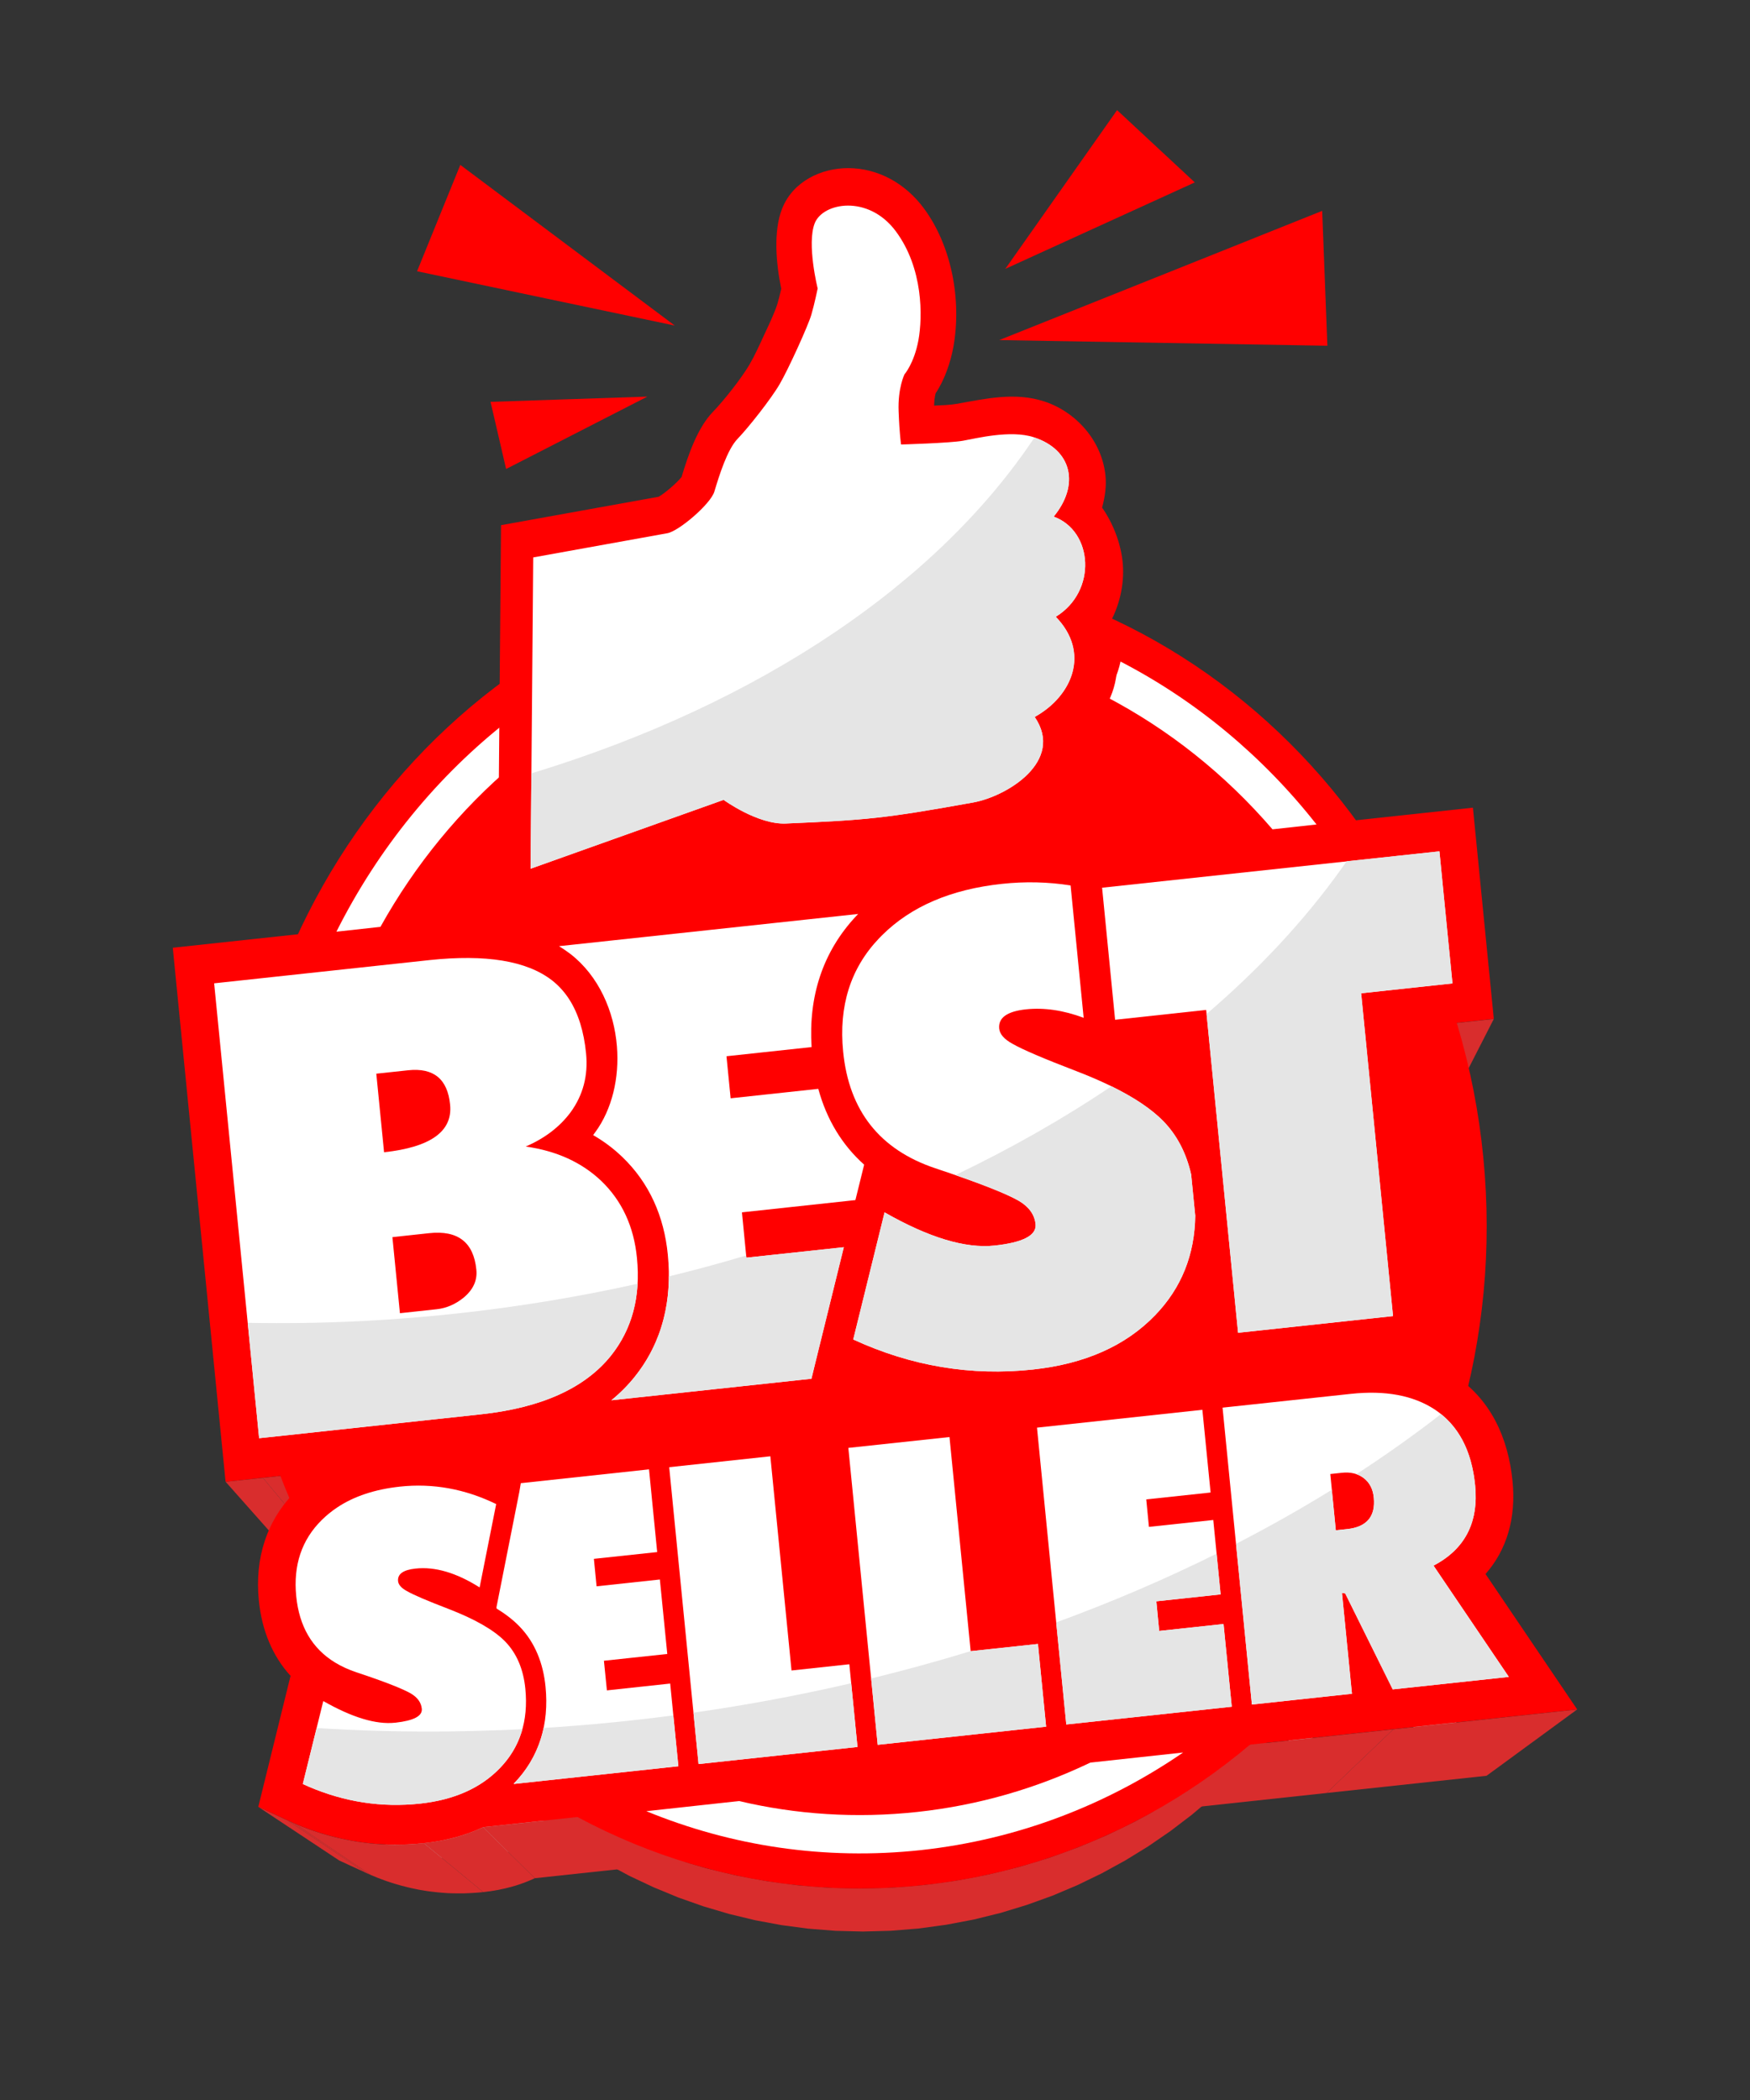 <svg width="30" height="36" viewBox="0 0 30 36" fill="none" xmlns="http://www.w3.org/2000/svg">
<rect x="0" y="0" width="30" height="36" fill="#333333" stroke="none"/>
<g clip-path="url(#clip0_173_9246)">
<path fill-rule="evenodd" clip-rule="evenodd" d="M6.824 27.105L7.899 28.527L7.899 28.508L7.9 28.489L7.904 28.473L7.91 28.456L7.918 28.441L7.929 28.427L7.941 28.413L7.957 28.402L7.974 28.39L7.994 28.38L8.015 28.371L8.04 28.363L8.066 28.355L8.095 28.349L8.126 28.344L8.159 28.34L7.123 26.889L7.085 26.894L7.049 26.9L7.016 26.907L6.986 26.915L6.958 26.925L6.933 26.935L6.91 26.947L6.89 26.96L6.873 26.974L6.858 26.989L6.846 27.006L6.836 27.023L6.829 27.042L6.825 27.061L6.823 27.082L6.824 27.105Z" fill="#BABABA"/>
<path fill-rule="evenodd" clip-rule="evenodd" d="M7.123 26.889L8.159 28.34L8.186 28.337L8.214 28.335L8.242 28.334L8.269 28.334L8.298 28.334L8.326 28.335L8.354 28.337L8.383 28.34L8.412 28.343L8.44 28.347L8.469 28.352L8.498 28.357L8.528 28.364L8.557 28.371L8.587 28.378L8.617 28.387L8.647 28.396L8.677 28.406L8.707 28.416L8.738 28.428L8.768 28.44L8.799 28.453L8.83 28.467L8.861 28.481L8.893 28.496L8.924 28.512L8.956 28.528L8.987 28.545L9.019 28.563L9.051 28.582L9.084 28.601L9.116 28.622L8.222 27.213L8.185 27.19L8.148 27.168L8.111 27.146L8.075 27.125L8.038 27.106L8.002 27.087L7.966 27.069L7.93 27.051L7.894 27.035L7.858 27.019L7.823 27.004L7.788 26.99L7.753 26.977L7.718 26.965L7.683 26.954L7.649 26.943L7.615 26.933L7.58 26.925L7.546 26.916L7.513 26.91L7.479 26.903L7.446 26.898L7.413 26.893L7.379 26.889L7.347 26.886L7.314 26.884L7.282 26.883H7.249H7.218L7.186 26.884L7.154 26.886L7.123 26.889Z" fill="#BABABA"/>
<path fill-rule="evenodd" clip-rule="evenodd" d="M6.857 22.512L7.927 24.531L7.816 23.397L6.728 21.208L6.857 22.512Z" fill="#BABABA"/>
<path fill-rule="evenodd" clip-rule="evenodd" d="M5.482 28.294L6.732 29.562L6.757 29.587L6.784 29.611L6.811 29.634L6.839 29.657L6.868 29.68L6.898 29.701L6.929 29.722L6.96 29.742L5.744 28.5L5.708 28.477L5.673 28.454L5.639 28.429L5.605 28.403L5.573 28.378L5.541 28.35L5.511 28.323L5.482 28.294Z" fill="#BABABA"/>
<path fill-rule="evenodd" clip-rule="evenodd" d="M5.744 28.5L6.96 29.742L6.978 29.752L6.996 29.763L7.015 29.773L7.033 29.783L7.052 29.793L7.071 29.802L7.091 29.812L7.111 29.821L7.13 29.83L7.151 29.839L7.171 29.848L7.192 29.856L7.213 29.864L7.235 29.872L7.257 29.88L7.278 29.887L6.11 28.667L6.085 28.659L6.06 28.65L6.035 28.641L6.012 28.632L5.987 28.622L5.964 28.612L5.941 28.602L5.918 28.592L5.895 28.581L5.873 28.57L5.851 28.56L5.828 28.548L5.807 28.536L5.786 28.525L5.765 28.513L5.744 28.5Z" fill="#BABABA"/>
<path fill-rule="evenodd" clip-rule="evenodd" d="M6.11 28.668L7.278 29.887L7.318 29.9L7.355 29.913L7.393 29.925L7.429 29.938L7.465 29.95L7.499 29.962L7.533 29.974L7.565 29.986L7.597 29.997L7.629 30.008L7.659 30.019L7.688 30.03L7.717 30.041L7.745 30.051L7.771 30.061L7.797 30.071L7.822 30.081L7.846 30.091L7.87 30.101L7.892 30.11L7.913 30.119L7.934 30.127L7.954 30.136L7.972 30.144L7.991 30.153L8.008 30.161L8.024 30.169L8.039 30.177L8.054 30.184L8.068 30.191L8.081 30.198L8.092 30.205L7.046 29.033L7.032 29.025L7.018 29.017L7.002 29.009L6.985 29L6.967 28.991L6.949 28.982L6.929 28.973L6.908 28.964L6.887 28.954L6.864 28.944L6.84 28.934L6.815 28.923L6.789 28.913L6.763 28.902L6.735 28.891L6.706 28.879L6.676 28.868L6.646 28.856L6.614 28.844L6.581 28.832L6.548 28.82L6.513 28.807L6.477 28.794L6.44 28.781L6.403 28.768L6.364 28.754L6.324 28.74L6.283 28.726L6.242 28.712L6.199 28.697L6.155 28.683L6.11 28.668Z" fill="#BABABA"/>
<path fill-rule="evenodd" clip-rule="evenodd" d="M7.046 29.033L8.092 30.205L8.111 30.216L8.127 30.227L8.143 30.24L8.158 30.252L8.171 30.265L8.184 30.278L7.151 29.117L7.137 29.102L7.121 29.087L7.104 29.073L7.086 29.059L7.066 29.046L7.046 29.033Z" fill="#BABABA"/>
<path fill-rule="evenodd" clip-rule="evenodd" d="M5.191 30.583L6.479 31.553L6.489 31.558L6.5 31.563L6.511 31.567L6.521 31.572L6.532 31.577L6.543 31.582L6.553 31.586L6.564 31.591L5.289 30.626L5.277 30.621L5.264 30.616L5.252 30.61L5.24 30.605L5.228 30.599L5.215 30.594L5.203 30.588L5.191 30.583Z" fill="#BABABA"/>
<path fill-rule="evenodd" clip-rule="evenodd" d="M5.289 30.626L6.564 31.591L6.615 31.613L6.665 31.632L6.715 31.652L6.766 31.671L6.817 31.689L6.868 31.706L6.919 31.722L6.97 31.737L7.022 31.751L7.073 31.765L7.124 31.778L7.176 31.789L7.227 31.8L7.279 31.81L7.331 31.82L7.383 31.828L7.435 31.835L7.487 31.842L7.539 31.848L7.592 31.853L7.644 31.857L7.697 31.86L7.75 31.862L7.802 31.864L7.855 31.865H7.908L7.961 31.864L8.014 31.862L8.067 31.859L8.121 31.855L8.174 31.851L8.227 31.846L7.201 30.919L7.139 30.925L7.078 30.93L7.017 30.934L6.956 30.938L6.895 30.939L6.834 30.941L6.773 30.941L6.712 30.94L6.652 30.939L6.591 30.936L6.531 30.932L6.471 30.927L6.41 30.922L6.35 30.915L6.29 30.907L6.231 30.899L6.171 30.889L6.111 30.878L6.052 30.867L5.992 30.854L5.933 30.84L5.874 30.826L5.815 30.811L5.756 30.794L5.697 30.776L5.638 30.758L5.58 30.738L5.522 30.718L5.463 30.696L5.405 30.674L5.347 30.651L5.289 30.626Z" fill="#BABABA"/>
<path fill-rule="evenodd" clip-rule="evenodd" d="M8.567 30.312L9.416 31.318L9.444 31.288L9.471 31.258L9.497 31.228L9.521 31.197L9.545 31.166L9.567 31.134L9.589 31.101L9.609 31.069L9.629 31.035L9.648 31.002L9.665 30.967L9.682 30.933L9.697 30.897L9.712 30.861L9.725 30.825L9.738 30.789L9.749 30.751L9.759 30.714L9.769 30.675L9.778 30.637L9.785 30.597L9.791 30.558L9.796 30.518L9.801 30.477L9.804 30.436L9.806 30.394L9.807 30.352V30.309L9.806 30.267L9.805 30.223L9.802 30.179L9.798 30.134L9.006 28.951L9.011 29.003L9.014 29.054L9.016 29.104L9.017 29.153V29.202L9.015 29.251L9.013 29.298L9.009 29.346L9.004 29.393L8.998 29.439L8.991 29.485L8.983 29.53L8.973 29.574L8.962 29.618L8.95 29.661L8.937 29.704L8.923 29.746L8.908 29.788L8.891 29.829L8.873 29.869L8.854 29.91L8.833 29.949L8.812 29.987L8.79 30.026L8.766 30.064L8.741 30.101L8.715 30.137L8.688 30.174L8.66 30.209L8.63 30.244L8.599 30.278L8.567 30.312Z" fill="#BABABA"/>
<path fill-rule="evenodd" clip-rule="evenodd" d="M8.81 30.582L9.627 31.552L12.08 31.288L11.629 30.278L8.81 30.582Z" fill="#BABABA"/>
<path fill-rule="evenodd" clip-rule="evenodd" d="M9.006 28.951L9.798 30.134L9.795 30.107L9.791 30.079L9.787 30.053L9.784 30.027L9.779 30L9.774 29.975L9.769 29.949L9.763 29.924L9.757 29.9L9.75 29.876L9.743 29.852L9.735 29.828L9.727 29.805L9.719 29.781L9.71 29.759L9.701 29.737L9.691 29.715L9.681 29.693L9.67 29.672L9.66 29.651L9.648 29.63L9.637 29.61L9.624 29.59L9.612 29.571L8.792 28.304L8.807 28.327L8.821 28.349L8.835 28.373L8.847 28.396L8.86 28.42L8.872 28.445L8.883 28.47L8.895 28.495L8.905 28.52L8.915 28.546L8.925 28.573L8.934 28.599L8.943 28.627L8.951 28.654L8.958 28.682L8.966 28.711L8.972 28.739L8.979 28.769L8.984 28.798L8.99 28.828L8.994 28.858L8.999 28.889L9.003 28.92L9.006 28.951Z" fill="#BABABA"/>
<path fill-rule="evenodd" clip-rule="evenodd" d="M6.85 27.172L7.922 28.585L7.91 28.567L7.903 28.547L7.899 28.527L6.824 27.105L6.829 27.127L6.837 27.15L6.85 27.172Z" fill="#BABABA"/>
<path fill-rule="evenodd" clip-rule="evenodd" d="M10.181 26.723L10.82 28.196L11.764 28.094L11.266 26.607L10.181 26.723Z" fill="#BABABA"/>
<path fill-rule="evenodd" clip-rule="evenodd" d="M10.227 27.194L10.86 28.605L10.82 28.196L10.181 26.723L10.227 27.194Z" fill="#BABABA"/>
<path fill-rule="evenodd" clip-rule="evenodd" d="M11.439 28.353L11.914 29.613L11.805 28.503L11.312 27.077L11.439 28.353Z" fill="#BABABA"/>
<path fill-rule="evenodd" clip-rule="evenodd" d="M8.241 24.246L9.132 26.04L9.216 26.031L9.299 26.02L9.379 26.008L9.459 25.994L9.537 25.98L9.613 25.965L9.688 25.949L9.762 25.931L9.834 25.912L9.904 25.892L9.973 25.871L10.04 25.849L10.106 25.826L10.17 25.801L10.233 25.776L10.295 25.749L10.355 25.721L10.413 25.692L10.47 25.662L10.525 25.63L10.58 25.598L10.632 25.564L10.683 25.53L10.732 25.494L10.78 25.456L10.827 25.419L10.872 25.379L10.915 25.339L10.957 25.297L10.998 25.255L11.037 25.211L11.074 25.166L10.473 23.241L10.43 23.292L10.386 23.343L10.339 23.392L10.29 23.44L10.241 23.486L10.189 23.531L10.136 23.575L10.081 23.618L10.024 23.659L9.965 23.699L9.905 23.738L9.843 23.775L9.779 23.811L9.714 23.846L9.647 23.879L9.577 23.911L9.507 23.942L9.435 23.971L9.361 24L9.285 24.026L9.207 24.052L9.128 24.076L9.047 24.099L8.965 24.121L8.88 24.141L8.794 24.16L8.706 24.177L8.617 24.194L8.525 24.209L8.433 24.223L8.337 24.235L8.241 24.246Z" fill="#BABABA"/>
<path fill-rule="evenodd" clip-rule="evenodd" d="M4.567 24.642L5.935 26.384L9.132 26.04L8.241 24.246L4.567 24.642Z" fill="#BABABA"/>
<path fill-rule="evenodd" clip-rule="evenodd" d="M8.222 27.213L9.116 28.622L9.363 27.378L8.506 25.784L8.222 27.213Z" fill="#BABABA"/>
<path fill-rule="evenodd" clip-rule="evenodd" d="M23.176 29.036L22.126 30.207L21.977 28.704L23.006 27.308L23.176 29.036Z" fill="#BABABA"/>
<path fill-rule="evenodd" clip-rule="evenodd" d="M10.354 28.47L10.97 29.715L11.914 29.613L11.439 28.353L10.354 28.47Z" fill="#BABABA"/>
<path fill-rule="evenodd" clip-rule="evenodd" d="M10.404 28.977L11.014 30.157L10.97 29.715L10.354 28.47L10.404 28.977Z" fill="#BABABA"/>
<path fill-rule="evenodd" clip-rule="evenodd" d="M11.629 30.278L12.08 31.288L11.958 30.055L11.489 28.861L11.629 30.278Z" fill="#BABABA"/>
<path fill-rule="evenodd" clip-rule="evenodd" d="M9.783 19.067L10.473 21.535L10.49 21.51L10.507 21.486L10.523 21.461L10.538 21.437L10.553 21.412L10.566 21.386L10.58 21.361L10.592 21.335L10.605 21.31L10.616 21.283L10.627 21.257L10.637 21.231L10.646 21.204L10.655 21.177L10.663 21.151L10.67 21.123L10.678 21.096L10.684 21.068L10.689 21.04L10.694 21.012L10.699 20.983L10.702 20.955L10.705 20.926L10.707 20.897L10.709 20.868L10.71 20.838L10.711 20.809V20.779L10.71 20.749L10.709 20.719L10.706 20.689L10.704 20.658L10.048 18.059L10.05 18.094L10.053 18.129L10.055 18.165L10.055 18.199L10.056 18.233L10.055 18.267L10.054 18.301L10.052 18.334L10.049 18.368L10.045 18.401L10.042 18.434L10.037 18.466L10.031 18.499L10.024 18.53L10.017 18.562L10.009 18.594L10.001 18.625L9.991 18.656L9.981 18.687L9.97 18.718L9.959 18.748L9.946 18.779L9.933 18.808L9.919 18.838L9.905 18.867L9.89 18.897L9.874 18.925L9.857 18.954L9.84 18.983L9.821 19.011L9.802 19.039L9.783 19.067Z" fill="#BABABA"/>
<path fill-rule="evenodd" clip-rule="evenodd" d="M11.975 30.241L12.38 31.256L14.752 31.001L14.7 29.948L11.975 30.241Z" fill="#BABABA"/>
<path fill-rule="evenodd" clip-rule="evenodd" d="M14.627 22.963L14.688 24.924L14.769 24.96L14.85 24.995L14.931 25.029L15.013 25.061L15.095 25.092L15.177 25.121L15.259 25.149L15.341 25.176L15.424 25.201L15.507 25.224L15.589 25.246L15.673 25.267L15.756 25.286L15.839 25.303L15.923 25.32L16.006 25.334L16.09 25.348L16.174 25.36L16.258 25.37L16.342 25.379L16.427 25.386L16.512 25.392L16.596 25.397L16.681 25.4L16.767 25.402H16.852L16.938 25.4L17.023 25.398L17.109 25.393L17.195 25.388L17.281 25.381L17.367 25.372L17.707 23.478L17.608 23.488L17.509 23.496L17.41 23.503L17.311 23.507L17.213 23.51L17.114 23.512H17.017L16.919 23.51L16.821 23.506L16.724 23.501L16.626 23.494L16.529 23.486L16.432 23.476L16.335 23.463L16.238 23.45L16.142 23.435L16.046 23.418L15.95 23.399L15.854 23.379L15.758 23.357L15.663 23.333L15.568 23.308L15.473 23.281L15.378 23.252L15.283 23.222L15.189 23.19L15.095 23.156L15.001 23.121L14.907 23.084L14.814 23.045L14.72 23.005L14.627 22.963Z" fill="#BABABA"/>
<path fill-rule="evenodd" clip-rule="evenodd" d="M17.707 23.478L17.367 25.372L17.44 25.363L17.51 25.354L17.581 25.344L17.65 25.332L17.718 25.319L17.785 25.305L17.852 25.29L17.917 25.274L17.981 25.257L18.045 25.239L18.107 25.22L18.168 25.2L18.228 25.178L18.288 25.155L18.346 25.132L18.404 25.107L18.46 25.081L18.516 25.054L18.57 25.026L18.624 24.997L18.676 24.967L18.728 24.936L18.778 24.903L18.828 24.87L18.877 24.835L18.924 24.8L18.971 24.763L19.017 24.725L19.061 24.686L19.105 24.646L19.148 24.605L19.189 24.563L19.801 22.548L19.753 22.597L19.704 22.644L19.654 22.69L19.602 22.735L19.55 22.778L19.496 22.82L19.441 22.861L19.385 22.901L19.328 22.939L19.27 22.976L19.211 23.013L19.151 23.047L19.09 23.081L19.027 23.113L18.963 23.144L18.898 23.174L18.832 23.202L18.765 23.229L18.697 23.255L18.627 23.279L18.557 23.303L18.485 23.325L18.413 23.346L18.338 23.366L18.264 23.384L18.187 23.401L18.11 23.417L18.032 23.432L17.952 23.445L17.872 23.457L17.79 23.468L17.707 23.478Z" fill="#BABABA"/>
<path fill-rule="evenodd" clip-rule="evenodd" d="M21.224 22.848L20.427 24.824L22.738 24.575L23.881 22.562L21.224 22.848Z" fill="#BABABA"/>
<path fill-rule="evenodd" clip-rule="evenodd" d="M17.776 24.474L17.427 26.238L17.866 30.666L18.279 29.562L17.776 24.474Z" fill="#BABABA"/>
<path fill-rule="evenodd" clip-rule="evenodd" d="M18.279 29.562L17.866 30.666L20.333 30.4L21.116 29.257L18.279 29.562Z" fill="#BABABA"/>
<path fill-rule="evenodd" clip-rule="evenodd" d="M19.823 27.451L19.208 28.828L20.167 28.725L20.925 27.332L19.823 27.451Z" fill="#BABABA"/>
<path fill-rule="evenodd" clip-rule="evenodd" d="M20.887 29.968L20.134 31.018V31.018L20.887 29.968Z" fill="#D92D2D"/>
<path fill-rule="evenodd" clip-rule="evenodd" d="M24.992 26.523L23.705 28.021L23.733 27.989L23.759 27.956L23.784 27.921L23.807 27.886L23.829 27.85L23.849 27.813L23.868 27.775L23.885 27.737L23.9 27.697L23.914 27.657L23.927 27.615L23.938 27.573L23.947 27.529L23.955 27.485L23.961 27.44L23.966 27.394L23.97 27.347L23.971 27.299L23.972 27.251L23.971 27.202L23.968 27.151L23.963 27.1L25.288 25.464L25.293 25.523L25.296 25.581L25.298 25.637L25.297 25.694L25.296 25.749L25.292 25.803L25.286 25.855L25.279 25.907L25.27 25.958L25.259 26.007L25.247 26.056L25.232 26.104L25.216 26.15L25.198 26.196L25.178 26.24L25.157 26.284L25.134 26.326L25.109 26.367L25.082 26.408L25.053 26.448L25.024 26.486L24.992 26.523Z" fill="#BABABA"/>
<path fill-rule="evenodd" clip-rule="evenodd" d="M25.866 28.746L24.466 29.955L23.343 28.296L24.575 26.839L25.866 28.746Z" fill="#BABABA"/>
<path fill-rule="evenodd" clip-rule="evenodd" d="M25.288 25.464L23.963 27.1L23.958 27.051L23.952 27.004L23.945 26.957L23.937 26.911L23.928 26.866L23.919 26.822L23.908 26.778L23.896 26.736L23.884 26.694L23.871 26.653L23.857 26.613L23.842 26.574L23.826 26.535L23.81 26.497L23.793 26.461L23.774 26.425L23.755 26.39L23.734 26.356L23.713 26.323L23.692 26.29L23.669 26.259L23.645 26.228L23.621 26.198L23.596 26.169L23.569 26.141L23.542 26.113L23.514 26.087L23.485 26.061L23.456 26.037L23.425 26.013L23.394 25.99L23.361 25.968L24.596 24.162L24.633 24.188L24.67 24.215L24.705 24.242L24.739 24.271L24.772 24.3L24.804 24.33L24.836 24.362L24.866 24.394L24.895 24.427L24.923 24.462L24.95 24.497L24.976 24.534L25.001 24.571L25.025 24.609L25.049 24.648L25.071 24.689L25.092 24.73L25.112 24.772L25.131 24.815L25.149 24.859L25.166 24.904L25.182 24.95L25.197 24.997L25.212 25.045L25.225 25.094L25.237 25.144L25.248 25.195L25.258 25.247L25.267 25.3L25.275 25.354L25.282 25.408L25.288 25.464Z" fill="#BABABA"/>
<path fill-rule="evenodd" clip-rule="evenodd" d="M24.588 23.171L23.355 25.105L22.86 25.159L24.02 23.233L24.588 23.171Z" fill="#D92D2D"/>
<path fill-rule="evenodd" clip-rule="evenodd" d="M23.157 23.894L22.108 25.734L20.196 25.94L20.959 24.131L23.157 23.894Z" fill="#BABABA"/>
<path fill-rule="evenodd" clip-rule="evenodd" d="M24.596 24.162L23.361 25.968L23.331 25.948L23.3 25.93L23.268 25.911L23.236 25.894L23.203 25.878L23.17 25.863L23.137 25.848L23.102 25.834L23.067 25.821L23.032 25.809L22.996 25.797L22.96 25.786L22.923 25.776L22.884 25.767L22.846 25.759L22.808 25.751L22.768 25.744L22.728 25.738L22.688 25.733L22.647 25.728L22.605 25.724L22.562 25.721L22.519 25.719L22.476 25.718L22.432 25.717H22.388L22.342 25.718L22.297 25.719L22.25 25.722L22.203 25.725L22.157 25.729L22.108 25.734L23.157 23.894L23.211 23.889L23.266 23.884L23.32 23.881L23.373 23.878L23.425 23.875L23.477 23.875L23.529 23.874L23.579 23.875L23.629 23.877L23.678 23.88L23.727 23.883L23.775 23.887L23.822 23.892L23.868 23.899L23.915 23.906L23.96 23.913L24.004 23.922L24.049 23.932L24.092 23.943L24.134 23.954L24.176 23.967L24.218 23.98L24.259 23.994L24.299 24.009L24.338 24.025L24.377 24.042L24.415 24.06L24.453 24.079L24.489 24.098L24.526 24.118L24.561 24.14L24.596 24.162Z" fill="#BABABA"/>
<path fill-rule="evenodd" clip-rule="evenodd" d="M22.804 25.268L21.802 26.929L21.972 26.912L22.999 25.248L22.804 25.268Z" fill="#BABABA"/>
<path fill-rule="evenodd" clip-rule="evenodd" d="M22.999 25.248L21.972 26.912L21.996 26.91L22.02 26.908L22.044 26.908L22.066 26.908L22.089 26.91L22.111 26.913L22.132 26.916L22.153 26.921L22.174 26.926L22.194 26.932L22.213 26.94L22.231 26.948L22.249 26.957L22.267 26.968L22.285 26.979L22.301 26.991L23.378 25.338L23.359 25.325L23.339 25.312L23.319 25.3L23.297 25.29L23.276 25.28L23.254 25.272L23.231 25.265L23.208 25.258L23.183 25.253L23.159 25.249L23.134 25.246L23.108 25.244L23.082 25.244H23.055L23.027 25.245L22.999 25.248Z" fill="#BABABA"/>
<path fill-rule="evenodd" clip-rule="evenodd" d="M23.378 25.338L22.302 26.991L22.318 27.004L22.332 27.017L22.347 27.031L22.36 27.047L22.372 27.062L22.384 27.079L22.395 27.096L22.404 27.114L22.414 27.133L22.422 27.152L22.429 27.172L22.435 27.192L22.44 27.214L22.445 27.236L22.449 27.259L22.451 27.282L23.551 25.674L23.548 25.646L23.543 25.62L23.538 25.595L23.532 25.57L23.524 25.547L23.516 25.523L23.507 25.501L23.497 25.48L23.485 25.46L23.473 25.44L23.46 25.421L23.445 25.403L23.43 25.385L23.414 25.369L23.397 25.354L23.378 25.338Z" fill="#BABABA"/>
<path fill-rule="evenodd" clip-rule="evenodd" d="M23.551 25.674L22.451 27.282L22.454 27.308L22.455 27.333L22.455 27.358L22.455 27.382L22.453 27.405L22.45 27.427L22.447 27.449L22.442 27.47L22.437 27.49L22.431 27.509L22.424 27.528L22.415 27.546L22.406 27.563L22.396 27.58L22.385 27.596L23.475 26.034L23.487 26.016L23.498 25.996L23.509 25.976L23.518 25.956L23.527 25.934L23.534 25.912L23.54 25.889L23.545 25.865L23.549 25.84L23.552 25.814L23.554 25.788L23.555 25.76V25.732L23.553 25.704L23.551 25.674Z" fill="#BABABA"/>
<path fill-rule="evenodd" clip-rule="evenodd" d="M23.334 17.028L22.263 19.76L23.625 19.613L24.9 16.859L23.334 17.028Z" fill="#BABABA"/>
<path fill-rule="evenodd" clip-rule="evenodd" d="M18.893 15.217L18.399 18.185L18.451 18.706L18.952 15.816L18.893 15.217Z" fill="#BABABA"/>
<path fill-rule="evenodd" clip-rule="evenodd" d="M18.952 15.816L18.451 18.706L18.593 20.155L19.116 17.482L18.952 15.816Z" fill="#BABABA"/>
<path fill-rule="evenodd" clip-rule="evenodd" d="M19.116 17.482L18.593 20.155L19.952 20.009L20.678 17.313L19.116 17.482Z" fill="#BABABA"/>
<path fill-rule="evenodd" clip-rule="evenodd" d="M20.678 17.313L19.952 20.009L20.428 24.824L21.225 22.848L20.678 17.313Z" fill="#BABABA"/>
<path fill-rule="evenodd" clip-rule="evenodd" d="M19.65 25.704L19.058 27.309L20.017 27.206L20.753 25.586L19.65 25.704Z" fill="#BABABA"/>
<path fill-rule="evenodd" clip-rule="evenodd" d="M17.131 17.567L16.866 20.23L16.872 20.203L16.881 20.178L16.894 20.155L16.91 20.133L16.929 20.113L16.953 20.094L16.98 20.078L17.009 20.062L17.043 20.048L17.08 20.035L17.121 20.024L17.165 20.014L17.212 20.006L17.263 20L17.587 17.303L17.529 17.31L17.474 17.32L17.423 17.33L17.377 17.343L17.334 17.358L17.296 17.374L17.261 17.392L17.23 17.412L17.204 17.433L17.181 17.457L17.162 17.481L17.148 17.508L17.137 17.537L17.131 17.567Z" fill="#BABABA"/>
<path fill-rule="evenodd" clip-rule="evenodd" d="M17.587 17.303L17.263 20L17.289 19.997L17.314 19.995L17.34 19.993L17.366 19.992L17.392 19.991L17.417 19.991H17.444L17.47 19.991L17.495 19.992L17.522 19.993L17.548 19.995L17.575 19.997L17.601 20L17.628 20.003L17.655 20.005L17.682 20.009L17.709 20.014L17.736 20.018L17.763 20.023L17.79 20.028L17.817 20.034L17.845 20.041L17.873 20.047L17.9 20.054L17.928 20.062L17.956 20.069L17.984 20.078L18.012 20.087L18.04 20.096L18.068 20.105L18.096 20.116L18.125 20.125L18.577 17.448L18.545 17.436L18.512 17.424L18.48 17.413L18.447 17.403L18.415 17.393L18.383 17.383L18.351 17.374L18.32 17.365L18.288 17.357L18.256 17.349L18.224 17.343L18.193 17.336L18.161 17.33L18.13 17.324L18.099 17.319L18.068 17.314L18.038 17.31L18.006 17.306L17.976 17.303L17.945 17.3L17.915 17.297L17.884 17.296L17.854 17.294L17.824 17.293L17.794 17.293H17.764L17.734 17.293L17.705 17.294L17.675 17.296L17.645 17.297L17.616 17.3L17.587 17.303Z" fill="#BABABA"/>
<path fill-rule="evenodd" clip-rule="evenodd" d="M13.913 17.95L14.066 20.562L14.063 20.492L14.061 20.423L14.06 20.354L14.061 20.285L14.063 20.217L14.068 20.149L14.073 20.082L14.08 20.016L14.089 19.95L14.098 19.884L14.111 19.82L14.124 19.755L14.139 19.692L14.155 19.628L14.174 19.566L14.194 19.504L14.215 19.443L14.238 19.383L14.263 19.322L14.289 19.263L14.317 19.205L14.346 19.147L14.378 19.089L14.411 19.032L14.445 18.977L14.481 18.922L14.52 18.867L14.559 18.814L14.6 18.76L14.643 18.708L14.688 18.657L14.735 18.606L14.68 15.701L14.627 15.759L14.576 15.818L14.526 15.878L14.479 15.939L14.433 16.001L14.389 16.063L14.348 16.127L14.308 16.192L14.271 16.257L14.235 16.322L14.2 16.389L14.168 16.456L14.138 16.525L14.11 16.593L14.083 16.663L14.059 16.734L14.036 16.805L14.015 16.877L13.996 16.949L13.979 17.022L13.964 17.096L13.95 17.17L13.938 17.245L13.928 17.321L13.92 17.398L13.914 17.475L13.909 17.553L13.907 17.631L13.905 17.709L13.906 17.789L13.909 17.869L13.913 17.95Z" fill="#BABABA"/>
<path fill-rule="evenodd" clip-rule="evenodd" d="M14.454 18.029L14.538 20.631L14.546 20.713L14.558 20.793L14.572 20.871L14.587 20.947L14.606 21.022L14.626 21.095L14.648 21.166L14.672 21.235L14.699 21.303L14.728 21.369L14.759 21.433L14.792 21.495L14.827 21.556L14.865 21.615L14.904 21.672L14.946 21.727L14.991 21.78L15.037 21.832L15.085 21.882L15.136 21.931L15.189 21.977L15.243 22.021L15.301 22.064L15.36 22.106L15.421 22.145L15.485 22.183L15.551 22.218L15.619 22.252L15.689 22.284L15.762 22.315L15.836 22.343L15.913 22.37L16.035 20.028L15.947 19.997L15.861 19.964L15.778 19.929L15.697 19.892L15.619 19.853L15.544 19.812L15.47 19.769L15.399 19.723L15.331 19.676L15.265 19.627L15.202 19.576L15.142 19.522L15.084 19.467L15.028 19.41L14.975 19.35L14.924 19.288L14.876 19.225L14.83 19.16L14.787 19.092L14.747 19.022L14.709 18.951L14.673 18.877L14.64 18.801L14.609 18.723L14.581 18.644L14.555 18.562L14.532 18.478L14.512 18.392L14.493 18.304L14.478 18.215L14.465 18.123L14.454 18.029Z" fill="#BABABA"/>
<path fill-rule="evenodd" clip-rule="evenodd" d="M16.035 20.028L15.913 22.37L15.973 22.39L16.031 22.41L16.088 22.43L16.144 22.448L16.198 22.467L16.251 22.486L16.303 22.504L16.353 22.521L16.402 22.539L16.45 22.557L16.496 22.573L16.541 22.59L16.585 22.606L16.627 22.622L16.668 22.638L16.708 22.653L16.746 22.668L16.783 22.683L16.819 22.698L16.853 22.712L16.886 22.726L16.918 22.739L16.948 22.753L16.977 22.766L17.004 22.778L17.031 22.79L17.056 22.802L17.08 22.814L17.102 22.825L17.123 22.836L17.143 22.848L17.161 22.858L17.47 20.588L17.448 20.576L17.426 20.564L17.401 20.551L17.376 20.538L17.349 20.524L17.32 20.511L17.29 20.497L17.258 20.482L17.225 20.467L17.19 20.452L17.154 20.436L17.116 20.42L17.076 20.404L17.035 20.387L16.993 20.37L16.948 20.353L16.903 20.335L16.856 20.317L16.807 20.299L16.757 20.28L16.706 20.261L16.652 20.241L16.597 20.221L16.541 20.202L16.483 20.181L16.424 20.16L16.363 20.139L16.3 20.118L16.237 20.096L16.171 20.073L16.104 20.051L16.035 20.028Z" fill="#BABABA"/>
<path fill-rule="evenodd" clip-rule="evenodd" d="M17.47 20.588L17.161 22.858L17.188 22.875L17.214 22.893L17.238 22.911L17.26 22.93L17.282 22.949L17.301 22.97L17.319 22.99L17.335 23.012L17.349 23.034L17.362 23.056L17.374 23.079L17.384 23.103L17.392 23.127L17.399 23.152L17.404 23.178L17.407 23.204L17.752 20.986L17.748 20.956L17.743 20.927L17.735 20.898L17.726 20.87L17.715 20.843L17.701 20.816L17.686 20.79L17.67 20.765L17.651 20.741L17.631 20.717L17.608 20.694L17.584 20.671L17.558 20.649L17.53 20.628L17.501 20.608L17.47 20.588Z" fill="#BABABA"/>
<path fill-rule="evenodd" clip-rule="evenodd" d="M17.752 20.986L17.407 23.204L17.408 23.22L17.408 23.235L17.406 23.25L17.751 21.038L17.753 21.021L17.753 21.004L17.752 20.986Z" fill="#BABABA"/>
<path fill-rule="evenodd" clip-rule="evenodd" d="M14.452 24.146L14.535 25.953L15.545 25.844L15.612 24.021L14.452 24.146Z" fill="#D92D2D"/>
<path fill-rule="evenodd" clip-rule="evenodd" d="M15.046 29.911L15.053 30.969L17.564 30.698L17.934 29.6L15.046 29.911Z" fill="#BABABA"/>
<path fill-rule="evenodd" clip-rule="evenodd" d="M19.801 22.548L19.189 24.563L19.225 24.525L19.261 24.486L19.294 24.447L19.328 24.407L19.359 24.366L19.389 24.326L19.419 24.284L19.448 24.242L19.475 24.199L19.501 24.156L19.526 24.113L19.549 24.069L19.572 24.023L19.593 23.978L19.614 23.932L19.633 23.886L19.652 23.839L19.669 23.792L19.684 23.744L20.37 21.606L20.352 21.662L20.332 21.716L20.311 21.77L20.289 21.823L20.265 21.876L20.241 21.928L20.215 21.979L20.188 22.03L20.159 22.081L20.129 22.13L20.097 22.179L20.065 22.227L20.031 22.275L19.996 22.322L19.96 22.369L19.922 22.414L19.883 22.46L19.842 22.504L19.801 22.548Z" fill="#BABABA"/>
<path fill-rule="evenodd" clip-rule="evenodd" d="M14.44 17.812L14.525 20.443L14.528 20.505L14.532 20.567L14.538 20.631L14.454 18.029L14.447 17.956L14.443 17.883L14.44 17.812Z" fill="#BABABA"/>
<path fill-rule="evenodd" clip-rule="evenodd" d="M14.68 15.701L14.734 18.606L14.738 18.602L14.741 18.599L14.744 18.595L14.748 18.592L14.752 18.588L14.755 18.584L14.758 18.581L14.762 18.577L14.712 15.668L14.708 15.672L14.704 15.676L14.7 15.68L14.696 15.684L14.692 15.688L14.688 15.692L14.684 15.697L14.68 15.701Z" fill="#BABABA"/>
<path fill-rule="evenodd" clip-rule="evenodd" d="M9.584 16.221L10.3 19.059L10.311 19.065L10.322 19.072L10.333 19.079L10.344 19.086L10.355 19.092L10.366 19.099L10.376 19.106L10.387 19.114L10.398 19.121L10.408 19.129L10.419 19.136L10.429 19.143L10.44 19.151L10.45 19.159L10.46 19.167L10.47 19.174L9.779 16.354L9.768 16.345L9.755 16.336L9.744 16.328L9.732 16.319L9.719 16.31L9.707 16.301L9.696 16.293L9.683 16.285L9.671 16.277L9.659 16.268L9.646 16.26L9.634 16.252L9.622 16.244L9.609 16.237L9.596 16.229L9.584 16.221Z" fill="#BABABA"/>
<path fill-rule="evenodd" clip-rule="evenodd" d="M9.779 16.354L10.47 19.174L10.509 19.206L10.547 19.238L10.584 19.272L10.62 19.306L10.654 19.342L10.688 19.378L10.72 19.416L10.751 19.454L10.781 19.493L10.81 19.534L10.837 19.575L10.864 19.616L10.89 19.658L10.914 19.702L10.938 19.745L10.96 19.789L10.981 19.834L11.001 19.88L11.019 19.926L11.037 19.973L11.054 20.02L11.069 20.067L11.084 20.114L11.097 20.162L11.11 20.211L11.121 20.259L10.527 17.601L10.514 17.546L10.499 17.49L10.485 17.435L10.468 17.38L10.45 17.326L10.431 17.272L10.41 17.218L10.389 17.165L10.366 17.113L10.342 17.061L10.316 17.011L10.289 16.96L10.261 16.91L10.232 16.862L10.201 16.814L10.169 16.767L10.136 16.721L10.102 16.676L10.066 16.632L10.029 16.588L9.991 16.547L9.951 16.506L9.91 16.466L9.868 16.427L9.824 16.39L9.779 16.354Z" fill="#BABABA"/>
<path fill-rule="evenodd" clip-rule="evenodd" d="M10.048 18.059L10.704 20.658L10.7 20.627L10.697 20.597L10.693 20.567L10.689 20.538L10.685 20.508L10.68 20.48L10.675 20.451L10.67 20.423L10.664 20.395L10.658 20.368L10.652 20.34L10.646 20.314L9.981 17.664L9.988 17.694L9.995 17.726L10.002 17.757L10.008 17.789L10.014 17.821L10.02 17.854L10.025 17.888L10.03 17.921L10.036 17.955L10.04 17.989L10.044 18.024L10.048 18.059Z" fill="#BABABA"/>
<path fill-rule="evenodd" clip-rule="evenodd" d="M10.666 19.831L11.242 22.2L11.28 22.236L11.316 22.274L11.351 22.311L11.386 22.35L11.419 22.389L11.451 22.429L11.482 22.469L11.512 22.511L11.54 22.552L11.568 22.595L11.595 22.637L11.621 22.681L11.646 22.724L11.669 22.769L11.691 22.814L11.713 22.86L11.734 22.906L11.753 22.953L11.772 23L11.79 23.048L11.806 23.096L11.822 23.144L11.836 23.193L11.85 23.243L11.862 23.294L11.874 23.344L11.393 21.147L11.379 21.089L11.365 21.031L11.349 20.974L11.332 20.917L11.315 20.861L11.295 20.806L11.275 20.751L11.254 20.697L11.232 20.643L11.208 20.59L11.183 20.538L11.157 20.486L11.13 20.435L11.101 20.384L11.072 20.334L11.041 20.285L11.009 20.237L10.976 20.189L10.941 20.142L10.906 20.096L10.869 20.049L10.831 20.004L10.792 19.96L10.751 19.916L10.71 19.874L10.666 19.831Z" fill="#BABABA"/>
<path fill-rule="evenodd" clip-rule="evenodd" d="M10.168 19.458L10.808 21.875L10.837 21.892L10.866 21.909L10.894 21.927L10.922 21.945L10.95 21.964L10.978 21.983L11.005 22.002L11.033 22.022L11.06 22.043L11.087 22.064L11.113 22.085L11.139 22.107L11.166 22.13L11.191 22.153L11.217 22.176L11.242 22.2L10.666 19.832L10.638 19.804L10.608 19.777L10.578 19.751L10.549 19.725L10.518 19.7L10.488 19.675L10.457 19.651L10.426 19.628L10.394 19.605L10.363 19.582L10.331 19.56L10.299 19.539L10.266 19.518L10.233 19.497L10.201 19.477L10.168 19.458Z" fill="#BABABA"/>
<path fill-rule="evenodd" clip-rule="evenodd" d="M13.911 23.635L14.065 25.509L14.139 25.203L13.997 23.284L13.911 23.635Z" fill="#BABABA"/>
<path fill-rule="evenodd" clip-rule="evenodd" d="M12.526 18.827L12.86 21.326L12.798 20.699L12.455 18.106L12.526 18.827Z" fill="#BABABA"/>
<path fill-rule="evenodd" clip-rule="evenodd" d="M12.796 21.56L13.095 23.703L13.028 23.027L12.719 20.782L12.796 21.56Z" fill="#BABABA"/>
<path fill-rule="evenodd" clip-rule="evenodd" d="M12.719 20.782L13.028 23.027L14.721 22.845L14.665 20.573L12.719 20.782Z" fill="#BABABA"/>
<path fill-rule="evenodd" clip-rule="evenodd" d="M14.665 20.573L14.721 22.845L14.851 22.316L14.815 19.965L14.665 20.573Z" fill="#BABABA"/>
<path fill-rule="evenodd" clip-rule="evenodd" d="M13.997 23.284L14.139 25.203L14.547 23.547L14.466 21.38L13.997 23.284Z" fill="#BABABA"/>
<path fill-rule="evenodd" clip-rule="evenodd" d="M12.455 18.107L12.798 20.699L14.066 20.562L13.913 17.95L12.455 18.107Z" fill="#BABABA"/>
<path fill-rule="evenodd" clip-rule="evenodd" d="M10.919 21.563L11.462 23.706L11.457 23.663L11.452 23.62L11.445 23.577L11.438 23.535L11.431 23.493L11.422 23.452L11.412 23.412L11.403 23.371L10.851 21.179L10.862 21.225L10.873 21.271L10.883 21.319L10.892 21.366L10.9 21.415L10.907 21.464L10.914 21.513L10.919 21.563Z" fill="#BABABA"/>
<path fill-rule="evenodd" clip-rule="evenodd" d="M9.012 19.655L9.803 22.046L9.829 22.035L9.855 22.023L9.881 22.011L9.907 21.998L9.931 21.986L9.956 21.972L9.98 21.959L10.005 21.946L10.028 21.932L10.051 21.918L10.074 21.903L10.097 21.889L10.119 21.873L10.14 21.858L10.162 21.843L10.183 21.827L10.204 21.811L10.225 21.794L10.245 21.777L10.264 21.761L10.284 21.744L10.303 21.726L10.321 21.708L10.34 21.69L10.357 21.672L10.375 21.653L10.392 21.634L10.409 21.614L10.426 21.595L10.442 21.575L10.457 21.555L10.473 21.535L9.783 19.067L9.765 19.091L9.747 19.113L9.728 19.136L9.709 19.159L9.69 19.181L9.67 19.203L9.649 19.224L9.629 19.246L9.608 19.266L9.586 19.287L9.565 19.307L9.542 19.327L9.519 19.346L9.497 19.366L9.473 19.384L9.449 19.403L9.425 19.421L9.4 19.439L9.375 19.457L9.35 19.474L9.324 19.491L9.298 19.507L9.271 19.524L9.243 19.54L9.216 19.555L9.188 19.571L9.16 19.586L9.131 19.6L9.102 19.614L9.072 19.628L9.042 19.642L9.012 19.655Z" fill="#BABABA"/>
<path fill-rule="evenodd" clip-rule="evenodd" d="M10.473 23.241L11.074 25.166L11.103 25.128L11.131 25.09L11.158 25.052L11.184 25.013L11.209 24.973L11.232 24.933L11.254 24.893L11.276 24.852L11.296 24.81L11.315 24.768L11.334 24.726L11.351 24.682L11.367 24.638L11.381 24.594L11.395 24.549L11.408 24.504L11.419 24.458L11.43 24.412L11.439 24.365L11.447 24.317L11.455 24.27L11.461 24.221L11.466 24.172L11.47 24.122L11.473 24.072L11.475 24.021L11.475 23.97L11.475 23.919L11.473 23.866L11.471 23.814L11.467 23.76L11.462 23.706L10.919 21.563L10.924 21.625L10.929 21.687L10.932 21.748L10.934 21.807L10.934 21.867L10.933 21.926L10.931 21.984L10.928 22.041L10.924 22.098L10.918 22.155L10.911 22.211L10.903 22.266L10.893 22.32L10.882 22.374L10.87 22.427L10.857 22.48L10.842 22.533L10.826 22.584L10.809 22.634L10.791 22.685L10.771 22.735L10.751 22.784L10.728 22.832L10.705 22.88L10.68 22.927L10.655 22.974L10.628 23.02L10.599 23.065L10.57 23.11L10.539 23.154L10.507 23.198L10.473 23.241Z" fill="#BABABA"/>
<path fill-rule="evenodd" clip-rule="evenodd" d="M10.481 24.005L11.081 25.831L14.065 25.509L13.911 23.636L10.481 24.005Z" fill="#BABABA"/>
<path fill-rule="evenodd" clip-rule="evenodd" d="M4.442 24.655L5.827 26.396L5.935 26.384L4.567 24.642L4.442 24.655Z" fill="#BABABA"/>
<path fill-rule="evenodd" clip-rule="evenodd" d="M8.513 27.574L9.368 28.936L9.392 28.95L9.415 28.965L9.438 28.98L9.461 28.995L9.483 29.011L9.505 29.027L9.527 29.043L9.549 29.059L9.57 29.076L9.591 29.093L9.611 29.11L9.631 29.128L9.651 29.145L9.67 29.163L9.689 29.181L9.707 29.2L8.903 27.878L8.881 27.856L8.859 27.836L8.837 27.815L8.815 27.795L8.791 27.774L8.768 27.755L8.744 27.735L8.72 27.716L8.695 27.698L8.67 27.679L8.644 27.661L8.619 27.643L8.593 27.625L8.566 27.608L8.54 27.591L8.513 27.574Z" fill="#BABABA"/>
<path fill-rule="evenodd" clip-rule="evenodd" d="M13.569 28.637L13.767 29.86L13.451 26.666L13.206 24.965L13.569 28.637Z" fill="#BABABA"/>
<path fill-rule="evenodd" clip-rule="evenodd" d="M11.266 26.607L11.764 28.094L11.642 26.861L11.126 25.189L11.266 26.607Z" fill="#BABABA"/>
<path fill-rule="evenodd" clip-rule="evenodd" d="M6.584 19.753L7.69 22.131L7.575 20.96L6.451 18.406L6.584 19.753Z" fill="#BABABA"/>
<path fill-rule="evenodd" clip-rule="evenodd" d="M6.451 18.406L7.575 20.96L8.047 20.909L6.994 18.348L6.451 18.406Z" fill="#BABABA"/>
<path fill-rule="evenodd" clip-rule="evenodd" d="M6.994 18.348L8.047 20.909L8.082 20.906L8.117 20.903L8.15 20.903L8.182 20.903L8.213 20.905L8.244 20.908L8.273 20.912L8.301 20.918L8.329 20.924L8.355 20.933L8.38 20.942L8.404 20.952L8.427 20.964L8.449 20.977L8.47 20.991L8.491 21.006L8.509 21.023L8.528 21.041L8.545 21.06L8.561 21.08L8.576 21.102L8.59 21.125L8.603 21.149L8.615 21.174L8.626 21.201L7.66 18.684L7.647 18.653L7.633 18.624L7.618 18.596L7.602 18.57L7.585 18.545L7.566 18.521L7.546 18.5L7.525 18.479L7.503 18.46L7.481 18.442L7.456 18.426L7.431 18.411L7.404 18.397L7.376 18.386L7.347 18.375L7.317 18.366L7.286 18.358L7.253 18.352L7.22 18.347L7.185 18.343L7.149 18.342L7.112 18.341L7.074 18.342L7.034 18.344L6.994 18.348Z" fill="#BABABA"/>
<path fill-rule="evenodd" clip-rule="evenodd" d="M7.357 21.14L8.364 23.338L8.403 23.335L8.441 23.332L8.479 23.331L8.516 23.332L8.55 23.333L8.584 23.336L8.617 23.34L8.649 23.346L8.679 23.353L8.709 23.361L8.737 23.371L8.764 23.383L8.79 23.395L8.815 23.409L8.839 23.424L8.861 23.44L8.883 23.458L8.903 23.477L8.922 23.497L8.94 23.519L8.957 23.542L8.973 23.566L8.987 23.592L9.001 23.62L9.013 23.648L8.104 21.496L8.09 21.464L8.075 21.433L8.058 21.403L8.04 21.375L8.021 21.348L8 21.323L7.978 21.3L7.954 21.278L7.93 21.258L7.904 21.239L7.877 21.221L7.848 21.206L7.818 21.191L7.787 21.179L7.755 21.167L7.721 21.157L7.685 21.149L7.649 21.143L7.611 21.138L7.573 21.135L7.532 21.132H7.49L7.448 21.133L7.403 21.136L7.357 21.14Z" fill="#BABABA"/>
<path fill-rule="evenodd" clip-rule="evenodd" d="M8.903 27.878L9.707 29.2L9.729 29.222L9.75 29.246L9.771 29.27L9.791 29.294L9.81 29.319L9.829 29.344L9.847 29.369L9.864 29.395L9.88 29.421L9.101 28.132L9.082 28.102L9.062 28.073L9.042 28.044L9.02 28.015L8.998 27.986L8.976 27.959L8.952 27.931L8.927 27.904L8.903 27.878Z" fill="#BABABA"/>
<path fill-rule="evenodd" clip-rule="evenodd" d="M6.728 21.208L7.816 23.397L8.363 23.338L7.357 21.14L6.728 21.208Z" fill="#BABABA"/>
<path fill-rule="evenodd" clip-rule="evenodd" d="M20.887 29.968L20.134 31.018L18.18 31.228L18.642 30.209L20.887 29.968Z" fill="#D92D2D"/>
<path fill-rule="evenodd" clip-rule="evenodd" d="M7.266 31.597L8.284 32.436L8.222 32.442L8.16 32.447L8.097 32.451L8.035 32.454L7.974 32.457L7.912 32.458H7.851L7.789 32.457L7.727 32.456L7.666 32.453L7.605 32.449L7.544 32.444L7.483 32.438L7.422 32.431L7.362 32.424L7.301 32.415L7.241 32.405L7.181 32.395L7.12 32.382L7.061 32.37L7 32.356L6.941 32.341L6.882 32.326L6.822 32.309L6.763 32.292L6.704 32.273L6.645 32.254L6.586 32.233L6.528 32.211L6.469 32.189L6.411 32.165L6.353 32.141L5.046 31.258L5.113 31.286L5.18 31.313L5.247 31.339L5.315 31.364L5.382 31.388L5.45 31.41L5.518 31.432L5.586 31.452L5.654 31.471L5.723 31.489L5.791 31.505L5.86 31.521L5.929 31.536L5.998 31.549L6.067 31.562L6.137 31.573L6.206 31.583L6.276 31.592L6.346 31.6L6.416 31.607L6.486 31.612L6.556 31.617L6.627 31.62L6.697 31.622L6.768 31.623L6.838 31.622L6.91 31.621L6.981 31.619L7.052 31.615L7.123 31.61L7.195 31.604L7.266 31.597Z" fill="#D92D2D"/>
<path fill-rule="evenodd" clip-rule="evenodd" d="M5.046 31.258L6.353 32.141L6.341 32.135L6.328 32.13L6.316 32.125L6.304 32.119L6.291 32.114L6.279 32.108L6.267 32.102L6.255 32.097L4.934 31.208L4.947 31.214L4.962 31.221L4.976 31.227L4.99 31.233L5.004 31.24L5.018 31.245L5.032 31.252L5.046 31.258Z" fill="#D92D2D"/>
<path fill-rule="evenodd" clip-rule="evenodd" d="M4.934 31.208L6.255 32.097L5.815 31.894L4.428 30.975L4.934 31.208Z" fill="#D92D2D"/>
<path fill-rule="evenodd" clip-rule="evenodd" d="M5.495 25.227L6.744 26.894L5.883 26.987L4.507 25.334L5.495 25.227Z" fill="#D92D2D"/>
<path fill-rule="evenodd" clip-rule="evenodd" d="M4.507 25.334L5.883 26.987L5.327 27.047L3.868 25.402L4.507 25.334Z" fill="#D92D2D"/>
<path fill-rule="evenodd" clip-rule="evenodd" d="M25.608 17.468L24.241 20.144L22.879 20.29L24.042 17.637L25.608 17.468Z" fill="#D92D2D"/>
<path fill-rule="evenodd" clip-rule="evenodd" d="M27.037 29.305L25.484 30.442L22.742 30.737L23.885 29.645L27.037 29.305Z" fill="#D92D2D"/>
<path fill-rule="evenodd" clip-rule="evenodd" d="M23.885 29.645L22.742 30.737L20.134 31.018L20.887 29.968L23.885 29.645Z" fill="#D92D2D"/>
<path fill-rule="evenodd" clip-rule="evenodd" d="M22.742 28.597L21.748 29.826L21.441 30.172L21.119 30.502L20.781 30.815L20.429 31.112L20.063 31.391L19.683 31.652L19.291 31.893L18.886 32.115L18.469 32.317L18.041 32.498L17.602 32.656L17.153 32.793L16.694 32.906L16.226 32.995L15.75 33.06L15.27 33.099L14.794 33.112L14.323 33.1L13.857 33.063L13.397 33.002L12.944 32.918L12.497 32.81L12.058 32.68L11.627 32.528L11.206 32.354L10.794 32.16L10.392 31.945L10.001 31.71L9.622 31.457L9.255 31.184L8.9 30.894L8.559 30.586L8.233 30.261L7.921 29.919L6.849 28.704L7.208 29.097L7.583 29.471L7.975 29.825L8.382 30.158L8.804 30.472L9.24 30.764L9.689 31.033L10.151 31.28L10.625 31.504L11.109 31.703L11.604 31.878L12.108 32.028L12.622 32.151L13.143 32.248L13.673 32.319L14.208 32.361L14.75 32.375L15.296 32.359L15.847 32.314L16.395 32.239L16.933 32.137L17.461 32.007L17.977 31.851L18.481 31.668L18.973 31.461L19.452 31.229L19.918 30.974L20.369 30.696L20.805 30.397L21.226 30.076L21.63 29.735L22.018 29.374L22.39 28.995L22.742 28.597Z" fill="#D92D2D"/>
<path fill-rule="evenodd" clip-rule="evenodd" d="M7.201 30.919L8.227 31.846L8.274 31.84L8.321 31.834L8.367 31.827L8.412 31.819L8.456 31.811L8.5 31.802L8.544 31.792L8.586 31.782L8.628 31.771L8.669 31.759L8.71 31.746L8.75 31.733L8.789 31.719L8.828 31.704L8.866 31.689L8.904 31.673L8.941 31.656L8.977 31.638L9.012 31.62L9.048 31.601L9.082 31.581L9.115 31.561L9.148 31.54L9.181 31.518L9.212 31.495L9.243 31.472L9.274 31.448L9.304 31.423L9.333 31.398L9.361 31.372L9.389 31.346L9.417 31.318L8.568 30.312L8.537 30.344L8.505 30.374L8.472 30.405L8.438 30.433L8.404 30.462L8.369 30.49L8.333 30.516L8.297 30.542L8.259 30.568L8.222 30.592L8.183 30.615L8.144 30.638L8.104 30.66L8.063 30.681L8.021 30.701L7.979 30.72L7.936 30.738L7.892 30.756L7.847 30.773L7.802 30.79L7.756 30.805L7.709 30.819L7.662 30.833L7.613 30.846L7.564 30.857L7.515 30.869L7.464 30.879L7.413 30.888L7.361 30.897L7.309 30.905L7.255 30.912L7.201 30.919Z" fill="#BABABA"/>
<path fill-rule="evenodd" clip-rule="evenodd" d="M18.642 30.209L18.18 31.229L15.368 31.531L15.408 30.557L18.642 30.209Z" fill="#D92D2D"/>
<path fill-rule="evenodd" clip-rule="evenodd" d="M14.543 24.821L14.615 26.541L15.053 30.969L15.046 29.911L14.543 24.821Z" fill="#BABABA"/>
<path fill-rule="evenodd" clip-rule="evenodd" d="M12.337 30.888L12.696 31.819L12.337 30.888Z" fill="#D92D2D"/>
<path fill-rule="evenodd" clip-rule="evenodd" d="M12.337 30.888L12.696 31.819L9.168 32.198L8.281 31.324L12.337 30.888Z" fill="#D92D2D"/>
<path fill-rule="evenodd" clip-rule="evenodd" d="M8.348 24.986L9.225 26.684L9.235 26.626L8.36 24.919L8.348 24.986Z" fill="#D92D2D"/>
<path fill-rule="evenodd" clip-rule="evenodd" d="M8.194 24.937L9.091 26.641L9.108 26.646L9.125 26.651L9.142 26.657L9.158 26.662L9.175 26.667L9.192 26.673L9.208 26.678L9.225 26.684L8.348 24.986L8.328 24.98L8.31 24.973L8.29 24.967L8.271 24.961L8.252 24.954L8.233 24.948L8.213 24.943L8.194 24.937Z" fill="#D92D2D"/>
<path fill-rule="evenodd" clip-rule="evenodd" d="M13.791 24.334L13.961 26.117L14.266 29.21L14.142 27.89L13.791 24.334Z" fill="#D92D2D"/>
<path fill-rule="evenodd" clip-rule="evenodd" d="M14.142 27.889L14.266 29.21L14.315 29.205L14.198 27.884L14.142 27.889Z" fill="#D92D2D"/>
<path fill-rule="evenodd" clip-rule="evenodd" d="M16.881 24.191L16.649 25.992L16.938 28.923L17.213 27.559L16.881 24.191Z" fill="#D92D2D"/>
<path fill-rule="evenodd" clip-rule="evenodd" d="M17.213 27.559L16.938 28.923L17.127 28.902L17.431 27.536L17.213 27.559Z" fill="#D92D2D"/>
<path fill-rule="evenodd" clip-rule="evenodd" d="M15.408 30.557L15.368 31.531L12.696 31.819L12.337 30.888L15.408 30.557Z" fill="#D92D2D"/>
<path fill-rule="evenodd" clip-rule="evenodd" d="M19.542 23.598L18.964 25.477L19.919 25.373L20.639 23.48L19.542 23.598Z" fill="#D92D2D"/>
<path fill-rule="evenodd" clip-rule="evenodd" d="M19.554 18.12L18.974 20.711L18.991 20.72L19.008 20.73L19.026 20.739L19.042 20.748L19.059 20.758L19.076 20.768L19.093 20.777L19.11 20.788L19.126 20.797L19.143 20.808L19.16 20.818L19.177 20.828L19.193 20.838L19.209 20.849L19.226 20.86L19.242 20.87L19.258 20.881L19.274 20.891L19.291 20.902L19.306 20.913L19.322 20.924L19.338 20.934L19.354 20.945L19.37 20.957L19.385 20.968L19.401 20.98L19.416 20.991L19.431 21.002L19.447 21.014L19.461 21.026L19.476 21.037L19.491 21.05L20.148 18.51L20.131 18.496L20.113 18.482L20.096 18.469L20.079 18.456L20.061 18.442L20.044 18.429L20.026 18.416L20.008 18.403L19.99 18.39L19.972 18.377L19.954 18.365L19.935 18.352L19.917 18.34L19.899 18.328L19.88 18.315L19.861 18.303L19.843 18.291L19.824 18.279L19.805 18.267L19.786 18.255L19.767 18.243L19.748 18.232L19.729 18.22L19.71 18.209L19.69 18.197L19.671 18.186L19.652 18.175L19.632 18.164L19.612 18.153L19.593 18.142L19.573 18.131L19.554 18.12Z" fill="#D92D2D"/>
<path fill-rule="evenodd" clip-rule="evenodd" d="M8.282 31.324L9.168 32.198L9.142 32.21L9.116 32.222L9.09 32.233L9.063 32.244L9.037 32.255L9.01 32.265L8.983 32.276L8.956 32.285L8.93 32.295L8.903 32.304L8.876 32.313L8.848 32.322L8.821 32.33L8.793 32.338L8.766 32.346L8.738 32.353L8.71 32.36L8.683 32.367L8.654 32.374L8.626 32.38L8.598 32.386L8.57 32.392L8.542 32.398L8.513 32.403L8.485 32.408L8.456 32.413L8.428 32.417L8.399 32.422L8.371 32.425L8.342 32.429L8.313 32.433L8.284 32.436L7.266 31.597L7.299 31.593L7.332 31.589L7.366 31.585L7.399 31.58L7.431 31.576L7.464 31.57L7.497 31.565L7.53 31.559L7.563 31.553L7.595 31.547L7.627 31.541L7.66 31.534L7.692 31.526L7.724 31.518L7.756 31.511L7.788 31.503L7.82 31.494L7.851 31.485L7.883 31.476L7.914 31.466L7.946 31.456L7.977 31.446L8.008 31.435L8.039 31.424L8.07 31.413L8.101 31.401L8.131 31.39L8.162 31.377L8.192 31.364L8.222 31.352L8.252 31.338L8.282 31.324Z" fill="#D92D2D"/>
<path fill-rule="evenodd" clip-rule="evenodd" d="M13.653 9.709C19.551 9.068 24.824 13.608 25.429 19.85C26.035 26.092 21.745 31.673 15.847 32.314C9.95 32.955 4.677 28.415 4.071 22.173C3.466 15.931 7.756 10.35 13.653 9.709Z" fill="#FF0000"/>
<path fill-rule="evenodd" clip-rule="evenodd" d="M8.282 31.324C7.965 31.473 7.62 31.559 7.266 31.597C6.502 31.679 5.758 31.563 5.046 31.258C5.008 31.241 4.971 31.225 4.933 31.207L4.428 30.974L4.981 28.729C4.667 28.385 4.487 27.942 4.437 27.433C4.366 26.71 4.57 26.06 5.073 25.561C5.185 25.45 5.306 25.351 5.436 25.265C5.455 25.252 5.475 25.239 5.495 25.227L4.507 25.333L3.867 25.402L2.962 16.247L7.295 15.78C7.782 15.727 8.329 15.711 8.841 15.816L8.8 15.618L15.597 14.886C16.069 14.656 16.584 14.529 17.11 14.472C17.556 14.424 18.004 14.433 18.448 14.502L18.737 14.547L25.25 13.846L25.324 14.595L25.608 17.466L24.042 17.635L24.589 23.169L24.02 23.231C24.342 23.284 24.653 23.394 24.938 23.582C25.551 23.988 25.855 24.642 25.929 25.391C25.992 26.026 25.83 26.571 25.466 26.983L27.037 29.304L23.885 29.643L20.888 29.966L18.642 30.208L15.408 30.556L12.337 30.886L8.282 31.323V31.324ZM8.348 24.987L8.36 24.919L8.337 24.922C8.327 24.923 8.317 24.924 8.307 24.925L8.195 24.937C8.246 24.953 8.298 24.97 8.348 24.987L8.348 24.987ZM14.198 27.884L13.847 24.328L13.791 24.334L14.143 27.89L14.198 27.884ZM17.431 27.536L17.101 24.194C17.027 24.194 16.954 24.193 16.881 24.191L17.213 27.559L17.431 27.536ZM15.612 24.021C15.258 23.936 14.91 23.82 14.566 23.675L14.451 24.145L15.612 24.02V24.021ZM20.639 23.48L20.56 22.675C20.466 22.801 20.362 22.921 20.252 23.036C20.035 23.26 19.797 23.446 19.542 23.598L20.639 23.48ZM19.554 18.12C19.764 18.235 19.966 18.363 20.148 18.51L20.103 18.061L19.554 18.12Z" fill="#FF0000"/>
<path fill-rule="evenodd" clip-rule="evenodd" d="M10.919 21.563C10.866 21.025 10.662 20.586 10.308 20.245C9.971 19.925 9.539 19.729 9.012 19.655C9.337 19.515 9.595 19.319 9.782 19.067C9.997 18.771 10.084 18.436 10.047 18.059C10.01 17.682 9.913 17.373 9.758 17.131C9.676 17.004 9.577 16.895 9.462 16.805C9.028 16.47 8.327 16.356 7.36 16.459L3.671 16.857L4.442 24.655L4.567 24.642L8.241 24.246C9.279 24.134 10.023 23.8 10.473 23.241C10.836 22.785 10.985 22.228 10.919 21.564L10.919 21.563ZM6.584 19.753L6.451 18.406L6.993 18.348C7.433 18.3 7.673 18.497 7.716 18.937C7.762 19.394 7.384 19.666 6.584 19.753ZM7.357 21.14C7.851 21.087 8.12 21.297 8.166 21.767C8.185 21.95 8.111 22.11 7.947 22.246C7.806 22.36 7.652 22.426 7.486 22.444L6.856 22.512L6.727 21.208L7.357 21.14L7.357 21.14Z" fill="white"/>
<path fill-rule="evenodd" clip-rule="evenodd" d="M13.913 17.95C13.858 17.088 14.1 16.318 14.68 15.701C14.691 15.69 14.701 15.679 14.712 15.668L9.584 16.22V16.221C9.651 16.262 9.716 16.306 9.779 16.354C10.264 16.731 10.528 17.334 10.576 17.941C10.619 18.477 10.493 19.016 10.204 19.41C10.192 19.427 10.18 19.443 10.168 19.459C10.345 19.561 10.512 19.684 10.666 19.832C11.131 20.277 11.384 20.852 11.448 21.507C11.525 22.281 11.361 23.003 10.88 23.603C10.759 23.754 10.624 23.888 10.48 24.005L13.91 23.636L13.996 23.284L14.465 21.381L12.795 21.56L12.719 20.783L14.664 20.573L14.814 19.966C14.438 19.63 14.172 19.195 14.028 18.666L12.525 18.828L12.454 18.107L13.912 17.95L13.913 17.95Z" fill="white"/>
<path fill-rule="evenodd" clip-rule="evenodd" d="M20.489 20.833L20.42 20.135C20.337 19.767 20.177 19.46 19.942 19.219C19.647 18.918 19.153 18.633 18.464 18.367C17.895 18.149 17.528 17.992 17.358 17.894C17.215 17.816 17.138 17.728 17.129 17.633C17.111 17.448 17.264 17.338 17.587 17.303C17.898 17.27 18.228 17.318 18.577 17.448L18.358 15.229L18.353 15.179C17.966 15.118 17.574 15.109 17.176 15.152C16.3 15.246 15.617 15.54 15.122 16.032C15.104 16.049 15.086 16.068 15.069 16.086C14.581 16.598 14.376 17.245 14.454 18.029C14.554 19.041 15.081 19.709 16.035 20.028C16.775 20.274 17.253 20.462 17.47 20.588C17.642 20.692 17.736 20.824 17.753 20.987C17.772 21.178 17.538 21.3 17.051 21.353C16.551 21.407 15.923 21.217 15.164 20.784L14.627 22.963C15.621 23.421 16.648 23.592 17.707 23.478C18.598 23.382 19.296 23.072 19.801 22.548C20.252 22.082 20.482 21.511 20.491 20.833H20.489Z" fill="white"/>
<path fill-rule="evenodd" clip-rule="evenodd" d="M23.88 22.562L23.334 17.028L24.9 16.859L24.683 14.667L24.676 14.595L18.893 15.218L18.952 15.816L19.116 17.482L20.677 17.313L21.224 22.848L23.88 22.562Z" fill="white"/>
<path fill-rule="evenodd" clip-rule="evenodd" d="M23.177 29.036L23.006 27.308L23.061 27.316L23.876 28.961L25.866 28.747L24.575 26.839C25.113 26.558 25.351 26.099 25.288 25.464C25.229 24.864 24.998 24.43 24.596 24.163C24.227 23.921 23.748 23.831 23.156 23.895L20.958 24.131L21.461 29.221L23.176 29.036L23.177 29.036ZM22.9 26.234L22.805 25.269L23 25.248C23.152 25.231 23.278 25.262 23.378 25.338C23.479 25.415 23.537 25.527 23.551 25.673C23.583 25.996 23.431 26.177 23.095 26.213L22.9 26.233V26.234Z" fill="white"/>
<path fill-rule="evenodd" clip-rule="evenodd" d="M20.925 27.332L20.799 26.057L19.696 26.175L19.65 25.704L20.753 25.586L20.612 24.168L17.777 24.474L18.279 29.562L21.116 29.258L20.975 27.84L19.872 27.959L19.823 27.451L20.925 27.332Z" fill="white"/>
<path fill-rule="evenodd" clip-rule="evenodd" d="M16.64 28.306L16.277 24.635L14.543 24.821L15.046 29.911L17.934 29.6L17.793 28.182L16.64 28.306Z" fill="white"/>
<path fill-rule="evenodd" clip-rule="evenodd" d="M13.569 28.637L13.206 24.965L11.472 25.152L11.975 30.241L14.7 29.948L14.56 28.53L13.569 28.637Z" fill="white"/>
<path fill-rule="evenodd" clip-rule="evenodd" d="M11.439 28.353L11.312 27.077L10.227 27.194L10.181 26.723L11.266 26.607L11.126 25.189L8.928 25.426L8.903 25.574L8.511 27.552L8.513 27.575C8.657 27.663 8.791 27.764 8.902 27.878C9.175 28.158 9.313 28.52 9.352 28.915C9.415 29.55 9.248 30.121 8.811 30.573L8.809 30.576V30.582L11.629 30.279L11.489 28.861L10.404 28.978L10.353 28.47L11.439 28.354V28.353Z" fill="white"/>
<path fill-rule="evenodd" clip-rule="evenodd" d="M6.824 27.104C6.813 26.984 6.912 26.912 7.123 26.89C7.457 26.853 7.825 26.962 8.222 27.213L8.506 25.784C7.971 25.524 7.42 25.424 6.855 25.485C6.426 25.532 6.068 25.65 5.779 25.843C5.683 25.907 5.595 25.979 5.514 26.059C5.171 26.399 5.026 26.833 5.078 27.363C5.129 27.881 5.351 28.261 5.745 28.501C5.854 28.567 5.975 28.623 6.11 28.668C6.593 28.828 6.905 28.951 7.046 29.033C7.159 29.101 7.22 29.187 7.231 29.293C7.243 29.417 7.095 29.496 6.785 29.531C6.782 29.531 6.777 29.532 6.773 29.532C6.447 29.567 6.037 29.443 5.542 29.161L5.191 30.583C5.224 30.598 5.256 30.613 5.289 30.627C5.907 30.892 6.544 30.99 7.201 30.919C7.782 30.856 8.238 30.654 8.568 30.312C8.914 29.954 9.06 29.502 9.006 28.952C8.973 28.614 8.857 28.343 8.66 28.14C8.467 27.943 8.145 27.758 7.695 27.584C7.324 27.442 7.084 27.339 6.974 27.275C6.88 27.224 6.83 27.166 6.824 27.105L6.824 27.104Z" fill="white"/>
<path fill-rule="evenodd" clip-rule="evenodd" d="M19.209 11.341C20.502 12.01 21.649 12.964 22.569 14.134L21.814 14.217C21.006 13.277 20.034 12.502 18.953 11.939C19.073 11.755 19.164 11.553 19.209 11.341ZM8.809 13.103C7.892 13.876 7.116 14.822 6.522 15.889L5.767 15.972C6.484 14.543 7.499 13.297 8.734 12.336L8.809 13.103ZM20.282 30.043C18.973 30.942 17.448 31.535 15.789 31.716C14.134 31.895 12.531 31.645 11.08 31.049L12.67 30.875C13.647 31.106 14.675 31.176 15.725 31.062C16.779 30.948 17.776 30.655 18.691 30.216L20.282 30.043Z" fill="white"/>
<path fill-rule="evenodd" clip-rule="evenodd" d="M11.294 8.514C11.397 8.456 11.607 8.276 11.684 8.177C11.799 7.797 11.955 7.337 12.221 7.061C12.409 6.867 12.713 6.482 12.85 6.247C12.94 6.092 13.021 5.912 13.096 5.749C13.171 5.589 13.275 5.374 13.328 5.206C13.352 5.123 13.373 5.037 13.393 4.951C13.303 4.518 13.256 3.961 13.407 3.579C13.592 3.108 14.08 2.882 14.538 2.882C15.052 2.882 15.521 3.144 15.836 3.569C16.316 4.216 16.488 5.148 16.343 5.951C16.296 6.208 16.193 6.514 16.039 6.742C16.022 6.806 16.015 6.885 16.013 6.954C16.14 6.948 16.291 6.943 16.409 6.922C16.903 6.833 17.403 6.72 17.899 6.881C18.438 7.056 18.89 7.548 18.951 8.155C18.969 8.329 18.943 8.518 18.893 8.702C19.08 8.969 19.204 9.294 19.242 9.605C19.284 9.961 19.208 10.342 19.036 10.66C19.133 10.945 19.169 11.261 19.142 11.542C19.097 11.99 18.822 12.394 18.482 12.682C18.463 12.921 18.396 13.162 18.313 13.36C18.041 14.009 17.403 14.28 16.785 14.391C16.196 14.498 15.603 14.605 15.008 14.667C14.506 14.719 14 14.739 13.497 14.76C13.122 14.776 12.693 14.624 12.338 14.42L8.531 15.831L8.589 9.003L11.295 8.515L11.294 8.514Z" fill="#FF0000"/>
<path fill-rule="evenodd" clip-rule="evenodd" d="M9.14 9.556L11.44 9.141C11.639 9.105 12.182 8.64 12.246 8.428C12.328 8.156 12.466 7.707 12.645 7.522C12.824 7.337 13.219 6.839 13.367 6.583C13.516 6.327 13.851 5.59 13.908 5.398C13.964 5.207 14.017 4.945 14.017 4.945C14.017 4.945 13.827 4.181 13.967 3.826C14.108 3.471 14.886 3.331 15.357 3.965C15.828 4.6 15.817 5.429 15.745 5.829C15.672 6.227 15.505 6.418 15.505 6.418C15.505 6.418 15.389 6.653 15.405 7.053C15.42 7.454 15.447 7.62 15.447 7.62C15.447 7.62 16.29 7.596 16.511 7.555C16.732 7.516 17.324 7.366 17.72 7.495C18.38 7.709 18.512 8.311 18.063 8.856C18.741 9.102 18.812 10.137 18.099 10.573C18.69 11.181 18.394 11.924 17.738 12.29C18.254 13.048 17.263 13.651 16.683 13.756C15.168 14.029 14.861 14.057 13.472 14.117C12.989 14.137 12.405 13.711 12.405 13.711L9.096 14.892L9.141 9.555L9.14 9.556Z" fill="white"/>
<path fill-rule="evenodd" clip-rule="evenodd" d="M11.567 5.581L9.358 5.116L7.15 4.65L7.52 3.739L7.891 2.827L9.729 4.204L11.567 5.581Z" fill="#FF0000"/>
<path fill-rule="evenodd" clip-rule="evenodd" d="M17.234 4.609L19.15 1.888L20.482 3.127L17.234 4.609Z" fill="#FF0000"/>
<path fill-rule="evenodd" clip-rule="evenodd" d="M17.131 5.83L22.666 3.615L22.755 5.927L17.131 5.83Z" fill="#FF0000"/>
<path fill-rule="evenodd" clip-rule="evenodd" d="M11.098 6.799L9.888 7.419L8.676 8.04L8.543 7.465L8.409 6.889L9.754 6.844L11.098 6.799Z" fill="#FF0000"/>
<path fill-rule="evenodd" clip-rule="evenodd" d="M18.116 11.996C18.273 11.825 18.377 11.626 18.408 11.415C18.447 11.143 18.363 10.854 18.113 10.589C18.108 10.584 18.103 10.579 18.098 10.574C18.812 10.138 18.74 9.103 18.063 8.857C18.508 8.316 18.382 7.719 17.733 7.501C17.194 8.311 16.513 9.071 15.71 9.769C15.513 9.939 15.31 10.106 15.1 10.269C14.846 10.465 14.583 10.656 14.31 10.84C12.83 11.839 11.069 12.662 9.109 13.258L9.095 14.893L12.404 13.713C12.404 13.713 12.989 14.139 13.471 14.118C14.861 14.059 15.168 14.031 16.682 13.758C17.263 13.653 18.254 13.049 17.737 12.291C17.883 12.21 18.012 12.11 18.116 11.997V11.996Z" fill="#E5E5E5"/>
<path fill-rule="evenodd" clip-rule="evenodd" d="M10.93 22.007C9.932 22.229 8.9 22.401 7.841 22.516C7.013 22.606 6.195 22.659 5.39 22.676C5.174 22.681 4.959 22.682 4.745 22.682C4.578 22.682 4.412 22.68 4.247 22.677L4.356 23.785L4.442 24.655L4.567 24.642L4.585 24.64L5.18 24.576L5.832 24.505L8.241 24.246C9.279 24.134 10.023 23.8 10.473 23.241C10.752 22.891 10.905 22.48 10.93 22.007Z" fill="#E5E5E5"/>
<path fill-rule="evenodd" clip-rule="evenodd" d="M13.997 23.284L14.466 21.38L12.796 21.56L12.792 21.522C12.358 21.652 11.916 21.772 11.467 21.881C11.463 22.513 11.283 23.101 10.881 23.602C10.76 23.753 10.625 23.887 10.481 24.004L13.911 23.635L13.997 23.283V23.284Z" fill="#E5E5E5"/>
<path fill-rule="evenodd" clip-rule="evenodd" d="M20.489 20.833L20.42 20.135C20.337 19.767 20.178 19.46 19.942 19.219C19.739 19.012 19.442 18.812 19.053 18.622C18.23 19.176 17.335 19.686 16.378 20.144C16.925 20.334 17.288 20.482 17.469 20.588C17.642 20.691 17.736 20.824 17.752 20.986C17.771 21.177 17.538 21.3 17.051 21.352C16.551 21.406 15.922 21.216 15.164 20.783L14.627 22.962C15.62 23.42 16.648 23.591 17.707 23.477C18.597 23.381 19.295 23.071 19.801 22.548C20.252 22.081 20.482 21.511 20.489 20.832V20.833Z" fill="#E5E5E5"/>
<path fill-rule="evenodd" clip-rule="evenodd" d="M23.881 22.562L23.334 17.027L24.097 16.944L24.759 16.873L24.899 16.858L24.757 15.423L24.683 14.666L24.675 14.594L24.31 14.633L23.651 14.704L23.086 14.764C23.056 14.807 23.026 14.851 22.995 14.893C22.367 15.773 21.589 16.608 20.684 17.383L21.224 22.847L23.88 22.561L23.881 22.562Z" fill="#E5E5E5"/>
<path fill-rule="evenodd" clip-rule="evenodd" d="M8.561 29.66C8.267 29.671 7.974 29.678 7.683 29.682C6.919 29.69 6.167 29.67 5.428 29.623L5.191 30.583C5.224 30.598 5.256 30.613 5.289 30.627C5.907 30.892 6.544 30.99 7.201 30.919C7.74 30.861 8.17 30.683 8.493 30.386C8.519 30.362 8.544 30.338 8.568 30.313C8.689 30.188 8.786 30.051 8.858 29.902C8.898 29.82 8.93 29.733 8.956 29.643C8.824 29.65 8.693 29.656 8.561 29.661V29.66Z" fill="#E5E5E5"/>
<path fill-rule="evenodd" clip-rule="evenodd" d="M11.543 29.407C11.302 29.438 11.059 29.468 10.815 29.494C10.397 29.54 9.981 29.576 9.566 29.606C9.484 29.612 9.402 29.617 9.32 29.622C9.283 29.795 9.225 29.96 9.143 30.117C9.059 30.28 8.949 30.432 8.812 30.573L8.81 30.575V30.582L9.686 30.487L10.812 30.366L11.63 30.278L11.543 29.407Z" fill="#E5E5E5"/>
<path fill-rule="evenodd" clip-rule="evenodd" d="M14.592 28.855C13.713 29.059 12.811 29.228 11.888 29.36L11.975 30.241L14.7 29.948L14.592 28.855Z" fill="#E5E5E5"/>
<path fill-rule="evenodd" clip-rule="evenodd" d="M17.933 29.6L17.794 28.182L16.64 28.306V28.305C16.082 28.476 15.514 28.632 14.934 28.774L15.046 29.911L17.933 29.6Z" fill="#E5E5E5"/>
<path fill-rule="evenodd" clip-rule="evenodd" d="M20.975 27.84L19.872 27.959L19.823 27.451L20.925 27.333L20.856 26.634C19.985 27.067 19.066 27.462 18.106 27.813L18.279 29.563L21.024 29.268L21.116 29.258L21.11 29.198L20.975 27.84V27.84Z" fill="#E5E5E5"/>
<path fill-rule="evenodd" clip-rule="evenodd" d="M25.285 25.43C25.245 25.071 25.142 24.772 24.977 24.535C24.899 24.423 24.808 24.326 24.703 24.241C24.57 24.345 24.434 24.448 24.296 24.549C23.961 24.797 23.612 25.038 23.252 25.272C23.297 25.287 23.34 25.31 23.378 25.339C23.478 25.416 23.536 25.527 23.55 25.674C23.582 25.997 23.43 26.177 23.094 26.213L22.899 26.234L22.831 25.539C22.306 25.863 21.758 26.173 21.189 26.466L21.431 28.919L21.461 29.22L22.149 29.146L23.075 29.046L23.176 29.036L23.166 28.943L23.084 28.107L23.005 27.308L23.06 27.316L23.307 27.815L23.603 28.413L23.875 28.961L25.865 28.747L24.605 26.886L24.575 26.84C24.602 26.825 24.629 26.811 24.655 26.795C25.136 26.51 25.347 26.067 25.288 25.464C25.287 25.453 25.286 25.441 25.284 25.43H25.285Z" fill="#E5E5E5"/>
</g>
<defs>
<clipPath id="clip0_173_9246">
<rect width="30" height="36" fill="white"/>
</clipPath>
</defs>
</svg>
